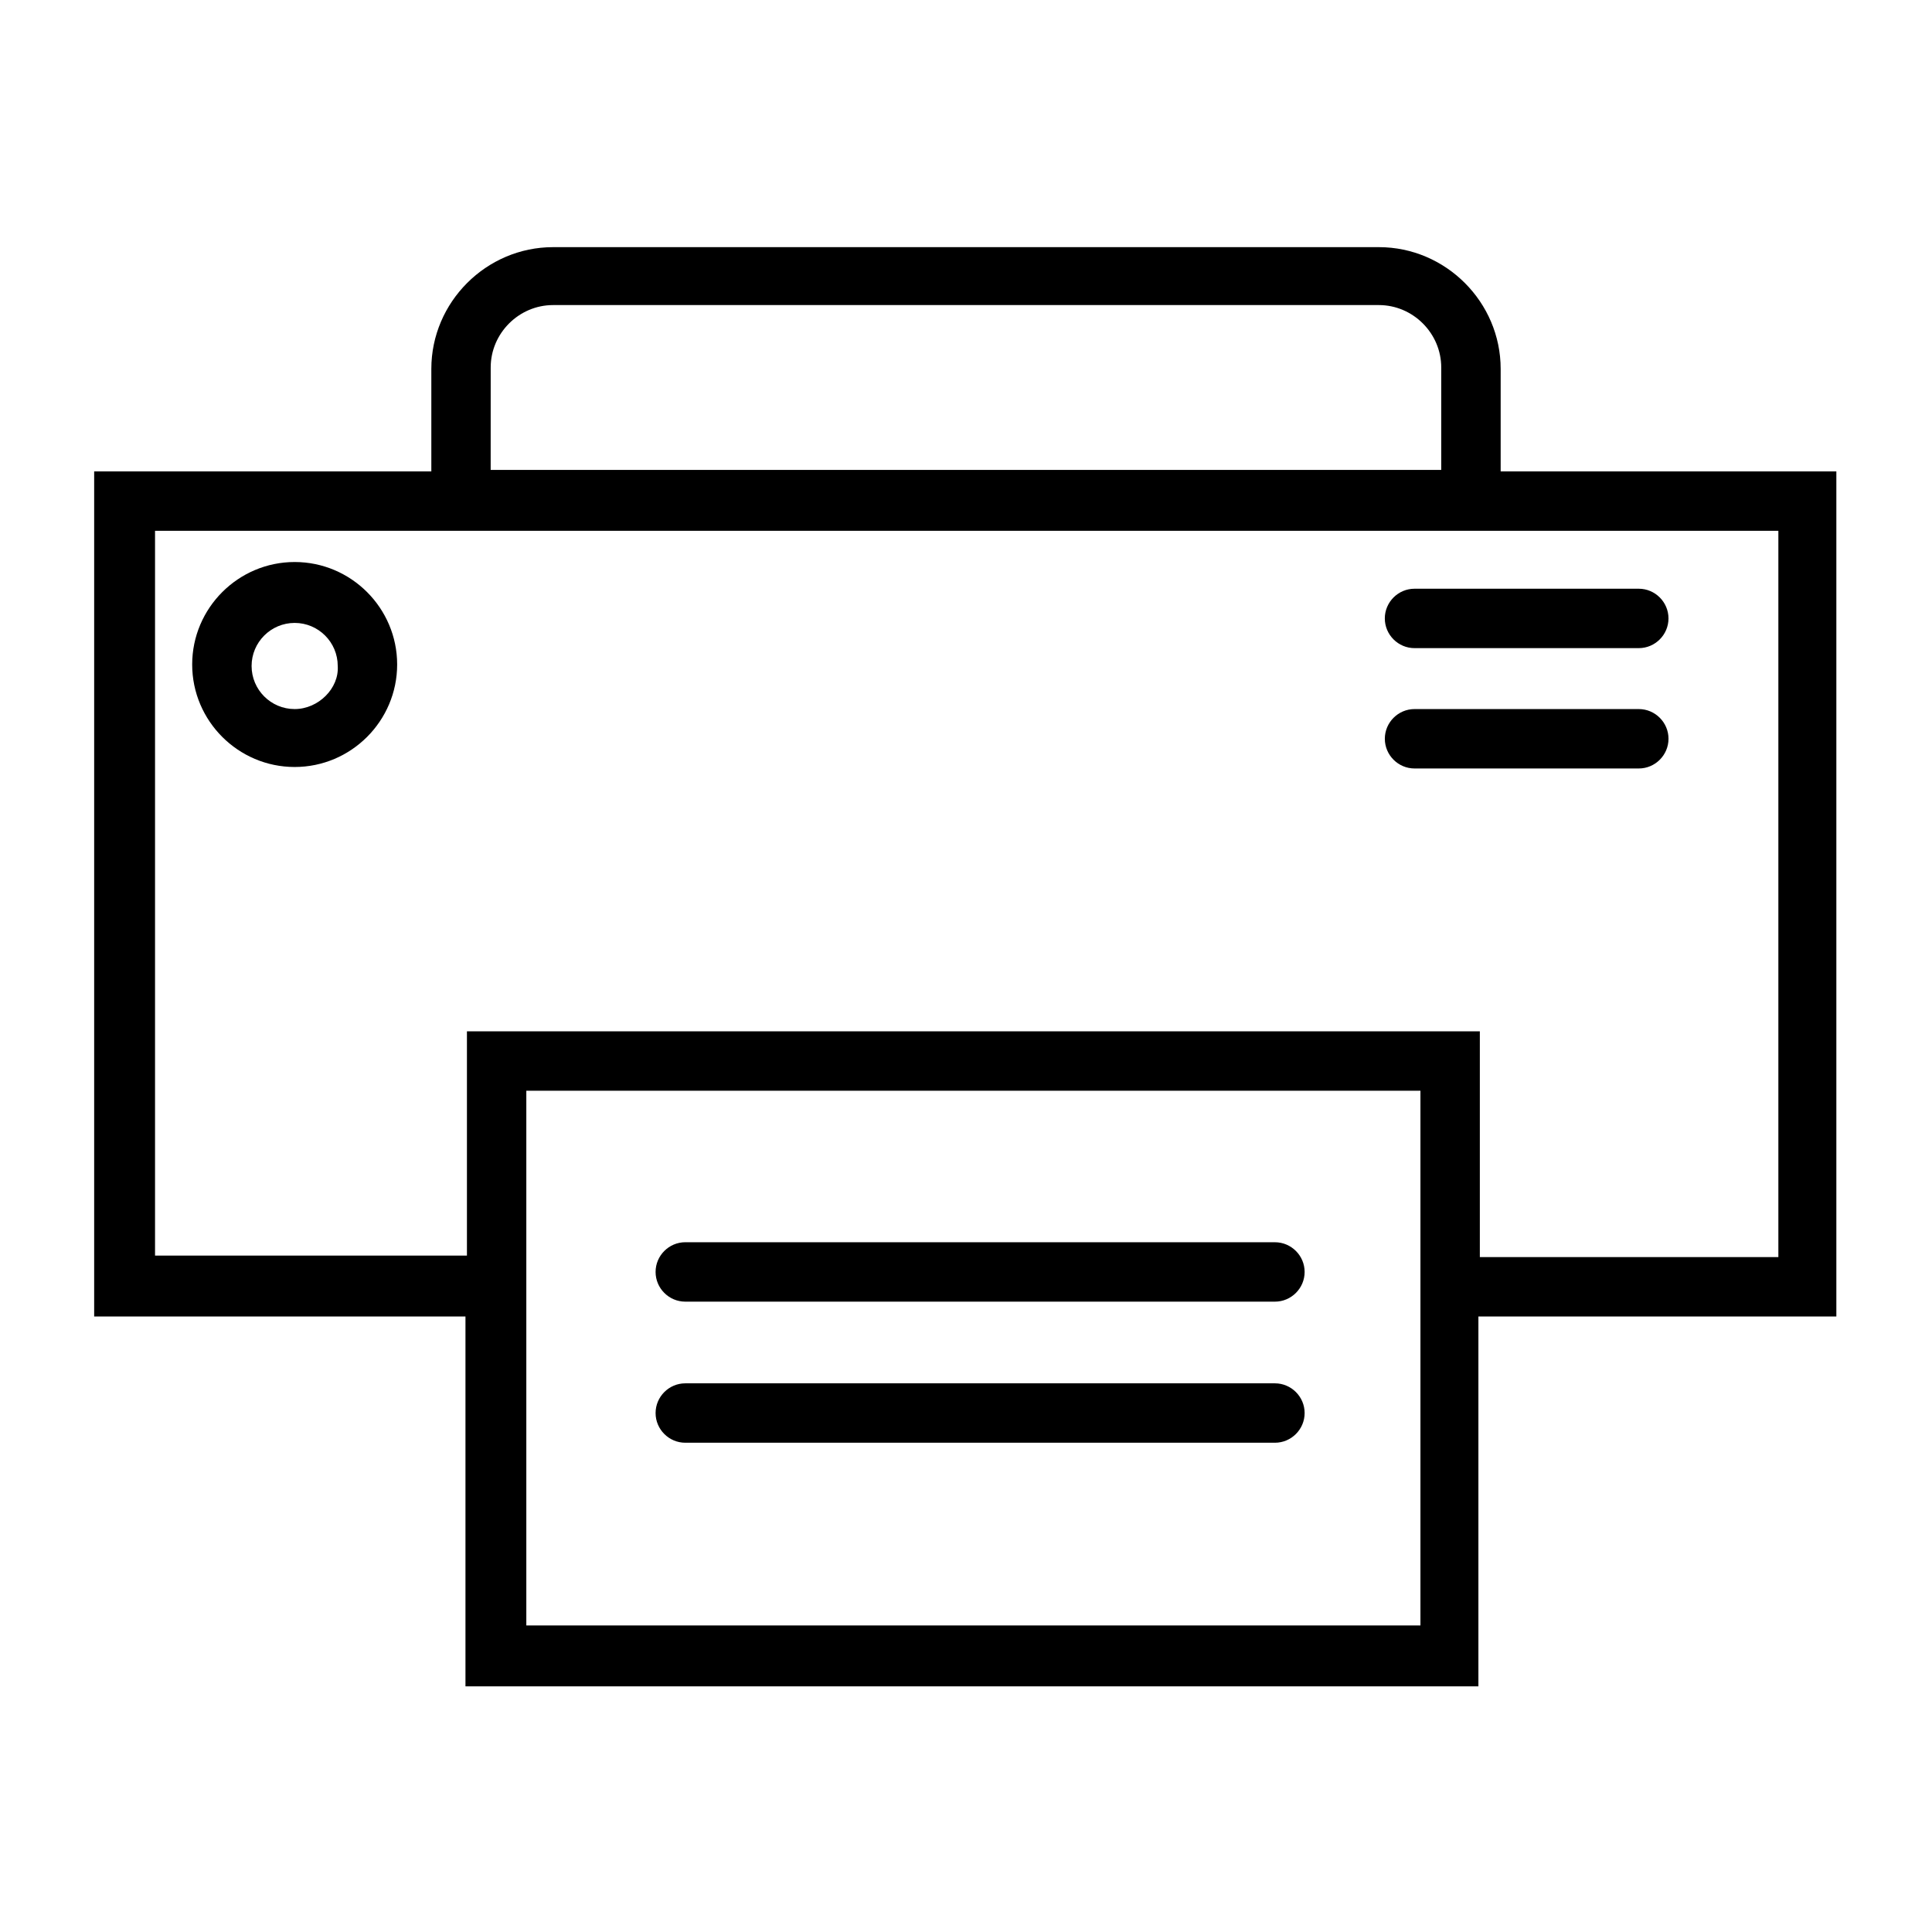 <?xml version="1.0" encoding="UTF-8"?>
<!-- Uploaded to: ICON Repo, www.iconrepo.com, Generator: ICON Repo Mixer Tools -->
<svg fill="#000000" width="800px" height="800px" version="1.1" viewBox="144 144 512 512" xmlns="http://www.w3.org/2000/svg">
 <g>
  <path d="m325.61 488.95h156.26c4.328 0 7.871-3.543 7.871-7.871s-3.543-7.871-7.871-7.871l-156.26-0.004c-4.328 0-7.871 3.543-7.871 7.871-0.004 4.332 3.539 7.875 7.871 7.875z"/>
  <path d="m325.61 526.34h156.26c4.328 0 7.871-3.543 7.871-7.871s-3.543-7.871-7.871-7.871h-156.26c-4.328 0-7.871 3.543-7.871 7.871-0.004 4.328 3.539 7.871 7.871 7.871z"/>
  <path d="m631.04 268.93h-89.348v-27.16c0-17.711-14.562-32.273-32.273-32.273h-218.84c-17.711 0-32.273 14.562-32.273 32.273v27.16h-89.352v223.96h98.398v98.008h268.44v-98.012h94.859v-223.96zm-357-27.551c0-9.055 7.477-16.531 16.531-16.531h218.84c9.055 0 16.531 7.477 16.531 16.531v27.16l-251.91-0.004zm246.39 333.38h-236.95v-141.7h236.95zm94.855-97.613h-79.113v-59.828h-268.43v59.434h-82.656v-192.08h430.2z"/>
  <path d="m510.99 307.89c0 4.328 3.543 7.871 7.871 7.871h59.434c4.328 0 7.871-3.543 7.871-7.871s-3.543-7.871-7.871-7.871h-59.43c-4.332 0-7.875 3.543-7.875 7.871z"/>
  <path d="m578.3 331.91h-59.434c-4.328 0-7.871 3.543-7.871 7.871s3.543 7.871 7.871 7.871h59.434c4.328 0 7.871-3.543 7.871-7.871s-3.543-7.871-7.871-7.871z"/>
  <path d="m222.09 292.94c-14.957 0-27.16 12.203-27.16 27.16 0 14.957 12.203 27.16 27.16 27.16 14.957 0 27.16-12.203 27.16-27.16 0-14.957-12.203-27.16-27.16-27.16zm0 38.969c-6.297 0-11.414-5.117-11.414-11.414 0-6.297 5.117-11.414 11.414-11.414s11.414 5.117 11.414 11.414c0.395 5.902-5.117 11.414-11.414 11.414z"/>
 </g>
</svg>